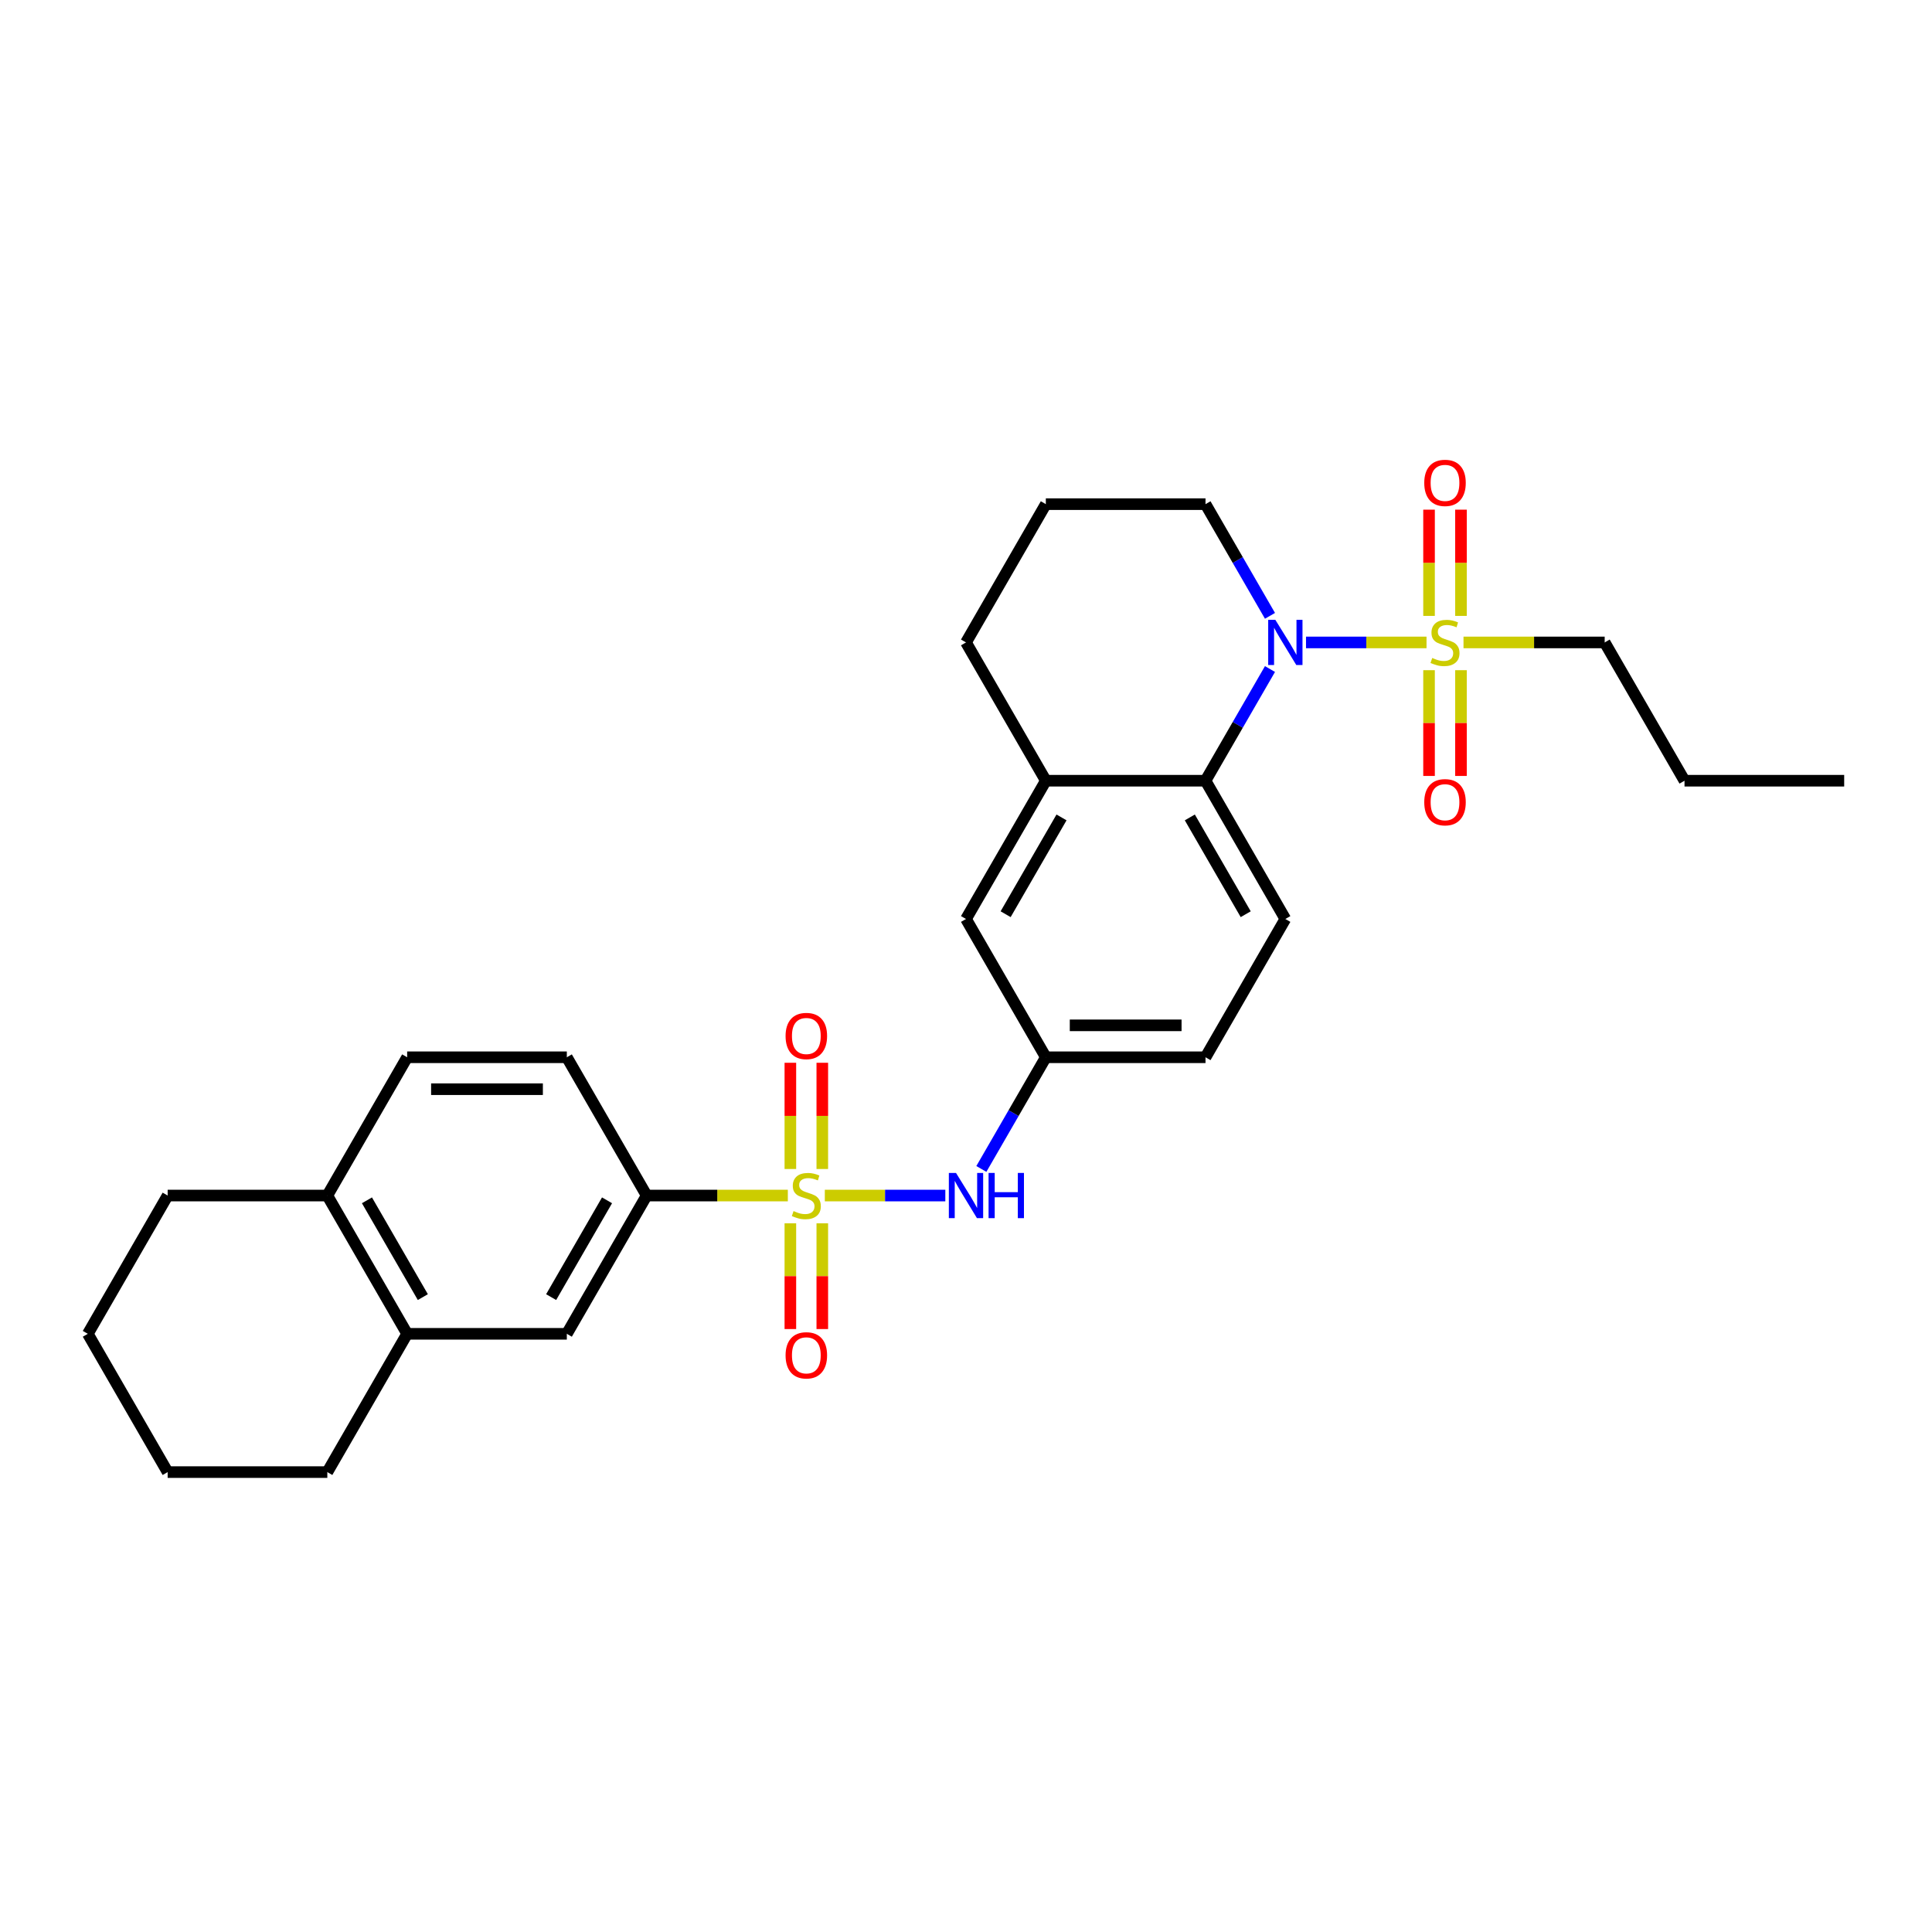 <?xml version='1.0' encoding='iso-8859-1'?>
<svg version='1.1' baseProfile='full'
              xmlns='http://www.w3.org/2000/svg'
                      xmlns:rdkit='http://www.rdkit.org/xml'
                      xmlns:xlink='http://www.w3.org/1999/xlink'
                  xml:space='preserve'
width='1000px' height='1000px' viewBox='0 0 1000 1000'>
<!-- END OF HEADER -->
<rect style='opacity:1.0;fill:#FFFFFF;stroke:none' width='1000' height='1000' x='0' y='0'> </rect>
<path class='bond-3' d='M 426.926,618.812 L 458.111,618.812' style='fill:none;fill-rule:evenodd;stroke:#CCCC00;stroke-width:6px;stroke-linecap:butt;stroke-linejoin:miter;stroke-opacity:1' />
<path class='bond-3' d='M 458.111,618.812 L 489.297,618.812' style='fill:none;fill-rule:evenodd;stroke:#0000FF;stroke-width:6px;stroke-linecap:butt;stroke-linejoin:miter;stroke-opacity:1' />
<path class='bond-4' d='M 407.785,618.812 L 371.248,618.812' style='fill:none;fill-rule:evenodd;stroke:#CCCC00;stroke-width:6px;stroke-linecap:butt;stroke-linejoin:miter;stroke-opacity:1' />
<path class='bond-4' d='M 371.248,618.812 L 334.711,618.812' style='fill:none;fill-rule:evenodd;stroke:#000000;stroke-width:6px;stroke-linecap:butt;stroke-linejoin:miter;stroke-opacity:1' />
<path class='bond-6' d='M 425.62,605.076 L 425.62,577.582' style='fill:none;fill-rule:evenodd;stroke:#CCCC00;stroke-width:6px;stroke-linecap:butt;stroke-linejoin:miter;stroke-opacity:1' />
<path class='bond-6' d='M 425.62,577.582 L 425.62,550.088' style='fill:none;fill-rule:evenodd;stroke:#FF0000;stroke-width:6px;stroke-linecap:butt;stroke-linejoin:miter;stroke-opacity:1' />
<path class='bond-6' d='M 409.091,605.076 L 409.091,577.582' style='fill:none;fill-rule:evenodd;stroke:#CCCC00;stroke-width:6px;stroke-linecap:butt;stroke-linejoin:miter;stroke-opacity:1' />
<path class='bond-6' d='M 409.091,577.582 L 409.091,550.088' style='fill:none;fill-rule:evenodd;stroke:#FF0000;stroke-width:6px;stroke-linecap:butt;stroke-linejoin:miter;stroke-opacity:1' />
<path class='bond-7' d='M 409.091,633.176 L 409.091,660.545' style='fill:none;fill-rule:evenodd;stroke:#CCCC00;stroke-width:6px;stroke-linecap:butt;stroke-linejoin:miter;stroke-opacity:1' />
<path class='bond-7' d='M 409.091,660.545 L 409.091,687.915' style='fill:none;fill-rule:evenodd;stroke:#FF0000;stroke-width:6px;stroke-linecap:butt;stroke-linejoin:miter;stroke-opacity:1' />
<path class='bond-7' d='M 425.62,633.176 L 425.62,660.545' style='fill:none;fill-rule:evenodd;stroke:#CCCC00;stroke-width:6px;stroke-linecap:butt;stroke-linejoin:miter;stroke-opacity:1' />
<path class='bond-7' d='M 425.62,660.545 L 425.62,687.915' style='fill:none;fill-rule:evenodd;stroke:#FF0000;stroke-width:6px;stroke-linecap:butt;stroke-linejoin:miter;stroke-opacity:1' />
<path class='bond-0' d='M 738.364,332.523 L 707.178,332.523' style='fill:none;fill-rule:evenodd;stroke:#CCCC00;stroke-width:6px;stroke-linecap:butt;stroke-linejoin:miter;stroke-opacity:1' />
<path class='bond-0' d='M 707.178,332.523 L 675.992,332.523' style='fill:none;fill-rule:evenodd;stroke:#0000FF;stroke-width:6px;stroke-linecap:butt;stroke-linejoin:miter;stroke-opacity:1' />
<path class='bond-9' d='M 739.669,346.886 L 739.669,374.256' style='fill:none;fill-rule:evenodd;stroke:#CCCC00;stroke-width:6px;stroke-linecap:butt;stroke-linejoin:miter;stroke-opacity:1' />
<path class='bond-9' d='M 739.669,374.256 L 739.669,401.626' style='fill:none;fill-rule:evenodd;stroke:#FF0000;stroke-width:6px;stroke-linecap:butt;stroke-linejoin:miter;stroke-opacity:1' />
<path class='bond-9' d='M 756.198,346.886 L 756.198,374.256' style='fill:none;fill-rule:evenodd;stroke:#CCCC00;stroke-width:6px;stroke-linecap:butt;stroke-linejoin:miter;stroke-opacity:1' />
<path class='bond-9' d='M 756.198,374.256 L 756.198,401.626' style='fill:none;fill-rule:evenodd;stroke:#FF0000;stroke-width:6px;stroke-linecap:butt;stroke-linejoin:miter;stroke-opacity:1' />
<path class='bond-10' d='M 756.198,318.787 L 756.198,291.293' style='fill:none;fill-rule:evenodd;stroke:#CCCC00;stroke-width:6px;stroke-linecap:butt;stroke-linejoin:miter;stroke-opacity:1' />
<path class='bond-10' d='M 756.198,291.293 L 756.198,263.799' style='fill:none;fill-rule:evenodd;stroke:#FF0000;stroke-width:6px;stroke-linecap:butt;stroke-linejoin:miter;stroke-opacity:1' />
<path class='bond-10' d='M 739.669,318.787 L 739.669,291.293' style='fill:none;fill-rule:evenodd;stroke:#CCCC00;stroke-width:6px;stroke-linecap:butt;stroke-linejoin:miter;stroke-opacity:1' />
<path class='bond-10' d='M 739.669,291.293 L 739.669,263.799' style='fill:none;fill-rule:evenodd;stroke:#FF0000;stroke-width:6px;stroke-linecap:butt;stroke-linejoin:miter;stroke-opacity:1' />
<path class='bond-18' d='M 757.504,332.523 L 794.041,332.523' style='fill:none;fill-rule:evenodd;stroke:#CCCC00;stroke-width:6px;stroke-linecap:butt;stroke-linejoin:miter;stroke-opacity:1' />
<path class='bond-18' d='M 794.041,332.523 L 830.579,332.523' style='fill:none;fill-rule:evenodd;stroke:#000000;stroke-width:6px;stroke-linecap:butt;stroke-linejoin:miter;stroke-opacity:1' />
<path class='bond-1' d='M 657.34,346.291 L 640.653,375.193' style='fill:none;fill-rule:evenodd;stroke:#0000FF;stroke-width:6px;stroke-linecap:butt;stroke-linejoin:miter;stroke-opacity:1' />
<path class='bond-1' d='M 640.653,375.193 L 623.967,404.095' style='fill:none;fill-rule:evenodd;stroke:#000000;stroke-width:6px;stroke-linecap:butt;stroke-linejoin:miter;stroke-opacity:1' />
<path class='bond-20' d='M 657.34,318.754 L 640.653,289.852' style='fill:none;fill-rule:evenodd;stroke:#0000FF;stroke-width:6px;stroke-linecap:butt;stroke-linejoin:miter;stroke-opacity:1' />
<path class='bond-20' d='M 640.653,289.852 L 623.967,260.95' style='fill:none;fill-rule:evenodd;stroke:#000000;stroke-width:6px;stroke-linecap:butt;stroke-linejoin:miter;stroke-opacity:1' />
<path class='bond-2' d='M 623.967,404.095 L 665.289,475.667' style='fill:none;fill-rule:evenodd;stroke:#000000;stroke-width:6px;stroke-linecap:butt;stroke-linejoin:miter;stroke-opacity:1' />
<path class='bond-2' d='M 615.851,423.095 L 644.776,473.196' style='fill:none;fill-rule:evenodd;stroke:#000000;stroke-width:6px;stroke-linecap:butt;stroke-linejoin:miter;stroke-opacity:1' />
<path class='bond-30' d='M 623.967,404.095 L 541.322,404.095' style='fill:none;fill-rule:evenodd;stroke:#000000;stroke-width:6px;stroke-linecap:butt;stroke-linejoin:miter;stroke-opacity:1' />
<path class='bond-13' d='M 507.949,605.043 L 524.636,576.142' style='fill:none;fill-rule:evenodd;stroke:#0000FF;stroke-width:6px;stroke-linecap:butt;stroke-linejoin:miter;stroke-opacity:1' />
<path class='bond-13' d='M 524.636,576.142 L 541.322,547.24' style='fill:none;fill-rule:evenodd;stroke:#000000;stroke-width:6px;stroke-linecap:butt;stroke-linejoin:miter;stroke-opacity:1' />
<path class='bond-8' d='M 334.711,618.812 L 293.388,690.384' style='fill:none;fill-rule:evenodd;stroke:#000000;stroke-width:6px;stroke-linecap:butt;stroke-linejoin:miter;stroke-opacity:1' />
<path class='bond-8' d='M 314.198,621.283 L 285.272,671.384' style='fill:none;fill-rule:evenodd;stroke:#000000;stroke-width:6px;stroke-linecap:butt;stroke-linejoin:miter;stroke-opacity:1' />
<path class='bond-16' d='M 334.711,618.812 L 293.388,547.24' style='fill:none;fill-rule:evenodd;stroke:#000000;stroke-width:6px;stroke-linecap:butt;stroke-linejoin:miter;stroke-opacity:1' />
<path class='bond-5' d='M 541.322,404.095 L 500,475.667' style='fill:none;fill-rule:evenodd;stroke:#000000;stroke-width:6px;stroke-linecap:butt;stroke-linejoin:miter;stroke-opacity:1' />
<path class='bond-5' d='M 549.438,423.095 L 520.513,473.196' style='fill:none;fill-rule:evenodd;stroke:#000000;stroke-width:6px;stroke-linecap:butt;stroke-linejoin:miter;stroke-opacity:1' />
<path class='bond-21' d='M 541.322,404.095 L 500,332.523' style='fill:none;fill-rule:evenodd;stroke:#000000;stroke-width:6px;stroke-linecap:butt;stroke-linejoin:miter;stroke-opacity:1' />
<path class='bond-12' d='M 293.388,690.384 L 210.744,690.384' style='fill:none;fill-rule:evenodd;stroke:#000000;stroke-width:6px;stroke-linecap:butt;stroke-linejoin:miter;stroke-opacity:1' />
<path class='bond-11' d='M 665.289,475.667 L 623.967,547.24' style='fill:none;fill-rule:evenodd;stroke:#000000;stroke-width:6px;stroke-linecap:butt;stroke-linejoin:miter;stroke-opacity:1' />
<path class='bond-23' d='M 210.744,690.384 L 169.421,761.957' style='fill:none;fill-rule:evenodd;stroke:#000000;stroke-width:6px;stroke-linecap:butt;stroke-linejoin:miter;stroke-opacity:1' />
<path class='bond-29' d='M 210.744,690.384 L 169.421,618.812' style='fill:none;fill-rule:evenodd;stroke:#000000;stroke-width:6px;stroke-linecap:butt;stroke-linejoin:miter;stroke-opacity:1' />
<path class='bond-29' d='M 218.86,671.384 L 189.934,621.283' style='fill:none;fill-rule:evenodd;stroke:#000000;stroke-width:6px;stroke-linecap:butt;stroke-linejoin:miter;stroke-opacity:1' />
<path class='bond-14' d='M 541.322,547.24 L 500,475.667' style='fill:none;fill-rule:evenodd;stroke:#000000;stroke-width:6px;stroke-linecap:butt;stroke-linejoin:miter;stroke-opacity:1' />
<path class='bond-19' d='M 541.322,547.24 L 623.967,547.24' style='fill:none;fill-rule:evenodd;stroke:#000000;stroke-width:6px;stroke-linecap:butt;stroke-linejoin:miter;stroke-opacity:1' />
<path class='bond-19' d='M 553.719,530.711 L 611.57,530.711' style='fill:none;fill-rule:evenodd;stroke:#000000;stroke-width:6px;stroke-linecap:butt;stroke-linejoin:miter;stroke-opacity:1' />
<path class='bond-15' d='M 169.421,618.812 L 210.744,547.24' style='fill:none;fill-rule:evenodd;stroke:#000000;stroke-width:6px;stroke-linecap:butt;stroke-linejoin:miter;stroke-opacity:1' />
<path class='bond-24' d='M 169.421,618.812 L 86.777,618.812' style='fill:none;fill-rule:evenodd;stroke:#000000;stroke-width:6px;stroke-linecap:butt;stroke-linejoin:miter;stroke-opacity:1' />
<path class='bond-17' d='M 293.388,547.24 L 210.744,547.24' style='fill:none;fill-rule:evenodd;stroke:#000000;stroke-width:6px;stroke-linecap:butt;stroke-linejoin:miter;stroke-opacity:1' />
<path class='bond-17' d='M 280.992,563.769 L 223.14,563.769' style='fill:none;fill-rule:evenodd;stroke:#000000;stroke-width:6px;stroke-linecap:butt;stroke-linejoin:miter;stroke-opacity:1' />
<path class='bond-25' d='M 830.579,332.523 L 871.901,404.095' style='fill:none;fill-rule:evenodd;stroke:#000000;stroke-width:6px;stroke-linecap:butt;stroke-linejoin:miter;stroke-opacity:1' />
<path class='bond-32' d='M 623.967,260.95 L 541.322,260.95' style='fill:none;fill-rule:evenodd;stroke:#000000;stroke-width:6px;stroke-linecap:butt;stroke-linejoin:miter;stroke-opacity:1' />
<path class='bond-22' d='M 500,332.523 L 541.322,260.95' style='fill:none;fill-rule:evenodd;stroke:#000000;stroke-width:6px;stroke-linecap:butt;stroke-linejoin:miter;stroke-opacity:1' />
<path class='bond-26' d='M 169.421,761.957 L 86.777,761.957' style='fill:none;fill-rule:evenodd;stroke:#000000;stroke-width:6px;stroke-linecap:butt;stroke-linejoin:miter;stroke-opacity:1' />
<path class='bond-28' d='M 86.777,618.812 L 45.455,690.384' style='fill:none;fill-rule:evenodd;stroke:#000000;stroke-width:6px;stroke-linecap:butt;stroke-linejoin:miter;stroke-opacity:1' />
<path class='bond-27' d='M 871.901,404.095 L 954.545,404.095' style='fill:none;fill-rule:evenodd;stroke:#000000;stroke-width:6px;stroke-linecap:butt;stroke-linejoin:miter;stroke-opacity:1' />
<path class='bond-31' d='M 86.777,761.957 L 45.455,690.384' style='fill:none;fill-rule:evenodd;stroke:#000000;stroke-width:6px;stroke-linecap:butt;stroke-linejoin:miter;stroke-opacity:1' />
<path  class='atom-0' d='M 410.744 626.845
Q 411.008 626.944, 412.099 627.407
Q 413.19 627.87, 414.38 628.167
Q 415.603 628.432, 416.793 628.432
Q 419.008 628.432, 420.298 627.374
Q 421.587 626.283, 421.587 624.399
Q 421.587 623.11, 420.926 622.316
Q 420.298 621.523, 419.306 621.093
Q 418.314 620.663, 416.661 620.167
Q 414.579 619.539, 413.322 618.944
Q 412.099 618.349, 411.207 617.093
Q 410.347 615.837, 410.347 613.721
Q 410.347 610.779, 412.331 608.961
Q 414.347 607.143, 418.314 607.143
Q 421.025 607.143, 424.099 608.432
L 423.339 610.977
Q 420.529 609.82, 418.413 609.82
Q 416.132 609.82, 414.876 610.779
Q 413.62 611.705, 413.653 613.324
Q 413.653 614.581, 414.281 615.341
Q 414.942 616.101, 415.868 616.531
Q 416.826 616.961, 418.413 617.457
Q 420.529 618.118, 421.785 618.779
Q 423.041 619.44, 423.934 620.795
Q 424.86 622.118, 424.86 624.399
Q 424.86 627.638, 422.678 629.391
Q 420.529 631.11, 416.926 631.11
Q 414.843 631.11, 413.256 630.647
Q 411.702 630.217, 409.851 629.457
L 410.744 626.845
' fill='#CCCC00'/>
<path  class='atom-1' d='M 741.322 340.556
Q 741.587 340.655, 742.678 341.118
Q 743.769 341.58, 744.959 341.878
Q 746.182 342.142, 747.372 342.142
Q 749.587 342.142, 750.876 341.085
Q 752.165 339.994, 752.165 338.109
Q 752.165 336.82, 751.504 336.027
Q 750.876 335.233, 749.884 334.804
Q 748.893 334.374, 747.24 333.878
Q 745.157 333.25, 743.901 332.655
Q 742.678 332.06, 741.785 330.804
Q 740.926 329.547, 740.926 327.432
Q 740.926 324.49, 742.909 322.671
Q 744.926 320.853, 748.893 320.853
Q 751.603 320.853, 754.678 322.142
L 753.917 324.688
Q 751.107 323.531, 748.992 323.531
Q 746.711 323.531, 745.455 324.49
Q 744.198 325.415, 744.231 327.035
Q 744.231 328.291, 744.86 329.052
Q 745.521 329.812, 746.446 330.242
Q 747.405 330.671, 748.992 331.167
Q 751.107 331.828, 752.364 332.49
Q 753.62 333.151, 754.512 334.506
Q 755.438 335.828, 755.438 338.109
Q 755.438 341.349, 753.256 343.101
Q 751.107 344.82, 747.504 344.82
Q 745.421 344.82, 743.835 344.357
Q 742.281 343.928, 740.43 343.167
L 741.322 340.556
' fill='#CCCC00'/>
<path  class='atom-2' d='M 660.116 320.82
L 667.785 333.217
Q 668.545 334.44, 669.769 336.655
Q 670.992 338.87, 671.058 339.002
L 671.058 320.82
L 674.165 320.82
L 674.165 344.225
L 670.959 344.225
L 662.727 330.671
Q 661.769 329.085, 660.744 327.266
Q 659.752 325.448, 659.455 324.886
L 659.455 344.225
L 656.413 344.225
L 656.413 320.82
L 660.116 320.82
' fill='#0000FF'/>
<path  class='atom-4' d='M 494.826 607.11
L 502.496 619.506
Q 503.256 620.729, 504.479 622.944
Q 505.702 625.159, 505.769 625.291
L 505.769 607.11
L 508.876 607.11
L 508.876 630.514
L 505.669 630.514
L 497.438 616.961
Q 496.479 615.374, 495.455 613.556
Q 494.463 611.738, 494.165 611.176
L 494.165 630.514
L 491.124 630.514
L 491.124 607.11
L 494.826 607.11
' fill='#0000FF'/>
<path  class='atom-4' d='M 511.686 607.11
L 514.86 607.11
L 514.86 617.06
L 526.826 617.06
L 526.826 607.11
L 530 607.11
L 530 630.514
L 526.826 630.514
L 526.826 619.705
L 514.86 619.705
L 514.86 630.514
L 511.686 630.514
L 511.686 607.11
' fill='#0000FF'/>
<path  class='atom-7' d='M 406.612 536.234
Q 406.612 530.614, 409.388 527.473
Q 412.165 524.333, 417.355 524.333
Q 422.545 524.333, 425.322 527.473
Q 428.099 530.614, 428.099 536.234
Q 428.099 541.919, 425.289 545.159
Q 422.479 548.366, 417.355 548.366
Q 412.198 548.366, 409.388 545.159
Q 406.612 541.953, 406.612 536.234
M 417.355 545.721
Q 420.926 545.721, 422.843 543.341
Q 424.793 540.928, 424.793 536.234
Q 424.793 531.638, 422.843 529.324
Q 420.926 526.977, 417.355 526.977
Q 413.785 526.977, 411.835 529.291
Q 409.917 531.605, 409.917 536.234
Q 409.917 540.961, 411.835 543.341
Q 413.785 545.721, 417.355 545.721
' fill='#FF0000'/>
<path  class='atom-8' d='M 406.612 701.523
Q 406.612 695.903, 409.388 692.762
Q 412.165 689.622, 417.355 689.622
Q 422.545 689.622, 425.322 692.762
Q 428.099 695.903, 428.099 701.523
Q 428.099 707.209, 425.289 710.448
Q 422.479 713.655, 417.355 713.655
Q 412.198 713.655, 409.388 710.448
Q 406.612 707.242, 406.612 701.523
M 417.355 711.01
Q 420.926 711.01, 422.843 708.63
Q 424.793 706.217, 424.793 701.523
Q 424.793 696.928, 422.843 694.614
Q 420.926 692.267, 417.355 692.267
Q 413.785 692.267, 411.835 694.581
Q 409.917 696.895, 409.917 701.523
Q 409.917 706.25, 411.835 708.63
Q 413.785 711.01, 417.355 711.01
' fill='#FF0000'/>
<path  class='atom-10' d='M 737.19 415.233
Q 737.19 409.614, 739.967 406.473
Q 742.744 403.333, 747.934 403.333
Q 753.124 403.333, 755.901 406.473
Q 758.678 409.614, 758.678 415.233
Q 758.678 420.919, 755.868 424.159
Q 753.058 427.366, 747.934 427.366
Q 742.777 427.366, 739.967 424.159
Q 737.19 420.952, 737.19 415.233
M 747.934 424.721
Q 751.504 424.721, 753.421 422.341
Q 755.372 419.928, 755.372 415.233
Q 755.372 410.638, 753.421 408.324
Q 751.504 405.977, 747.934 405.977
Q 744.364 405.977, 742.413 408.291
Q 740.496 410.605, 740.496 415.233
Q 740.496 419.961, 742.413 422.341
Q 744.364 424.721, 747.934 424.721
' fill='#FF0000'/>
<path  class='atom-11' d='M 737.19 249.944
Q 737.19 244.324, 739.967 241.184
Q 742.744 238.043, 747.934 238.043
Q 753.124 238.043, 755.901 241.184
Q 758.678 244.324, 758.678 249.944
Q 758.678 255.63, 755.868 258.87
Q 753.058 262.076, 747.934 262.076
Q 742.777 262.076, 739.967 258.87
Q 737.19 255.663, 737.19 249.944
M 747.934 259.432
Q 751.504 259.432, 753.421 257.052
Q 755.372 254.638, 755.372 249.944
Q 755.372 245.349, 753.421 243.035
Q 751.504 240.688, 747.934 240.688
Q 744.364 240.688, 742.413 243.002
Q 740.496 245.316, 740.496 249.944
Q 740.496 254.671, 742.413 257.052
Q 744.364 259.432, 747.934 259.432
' fill='#FF0000'/>
</svg>
